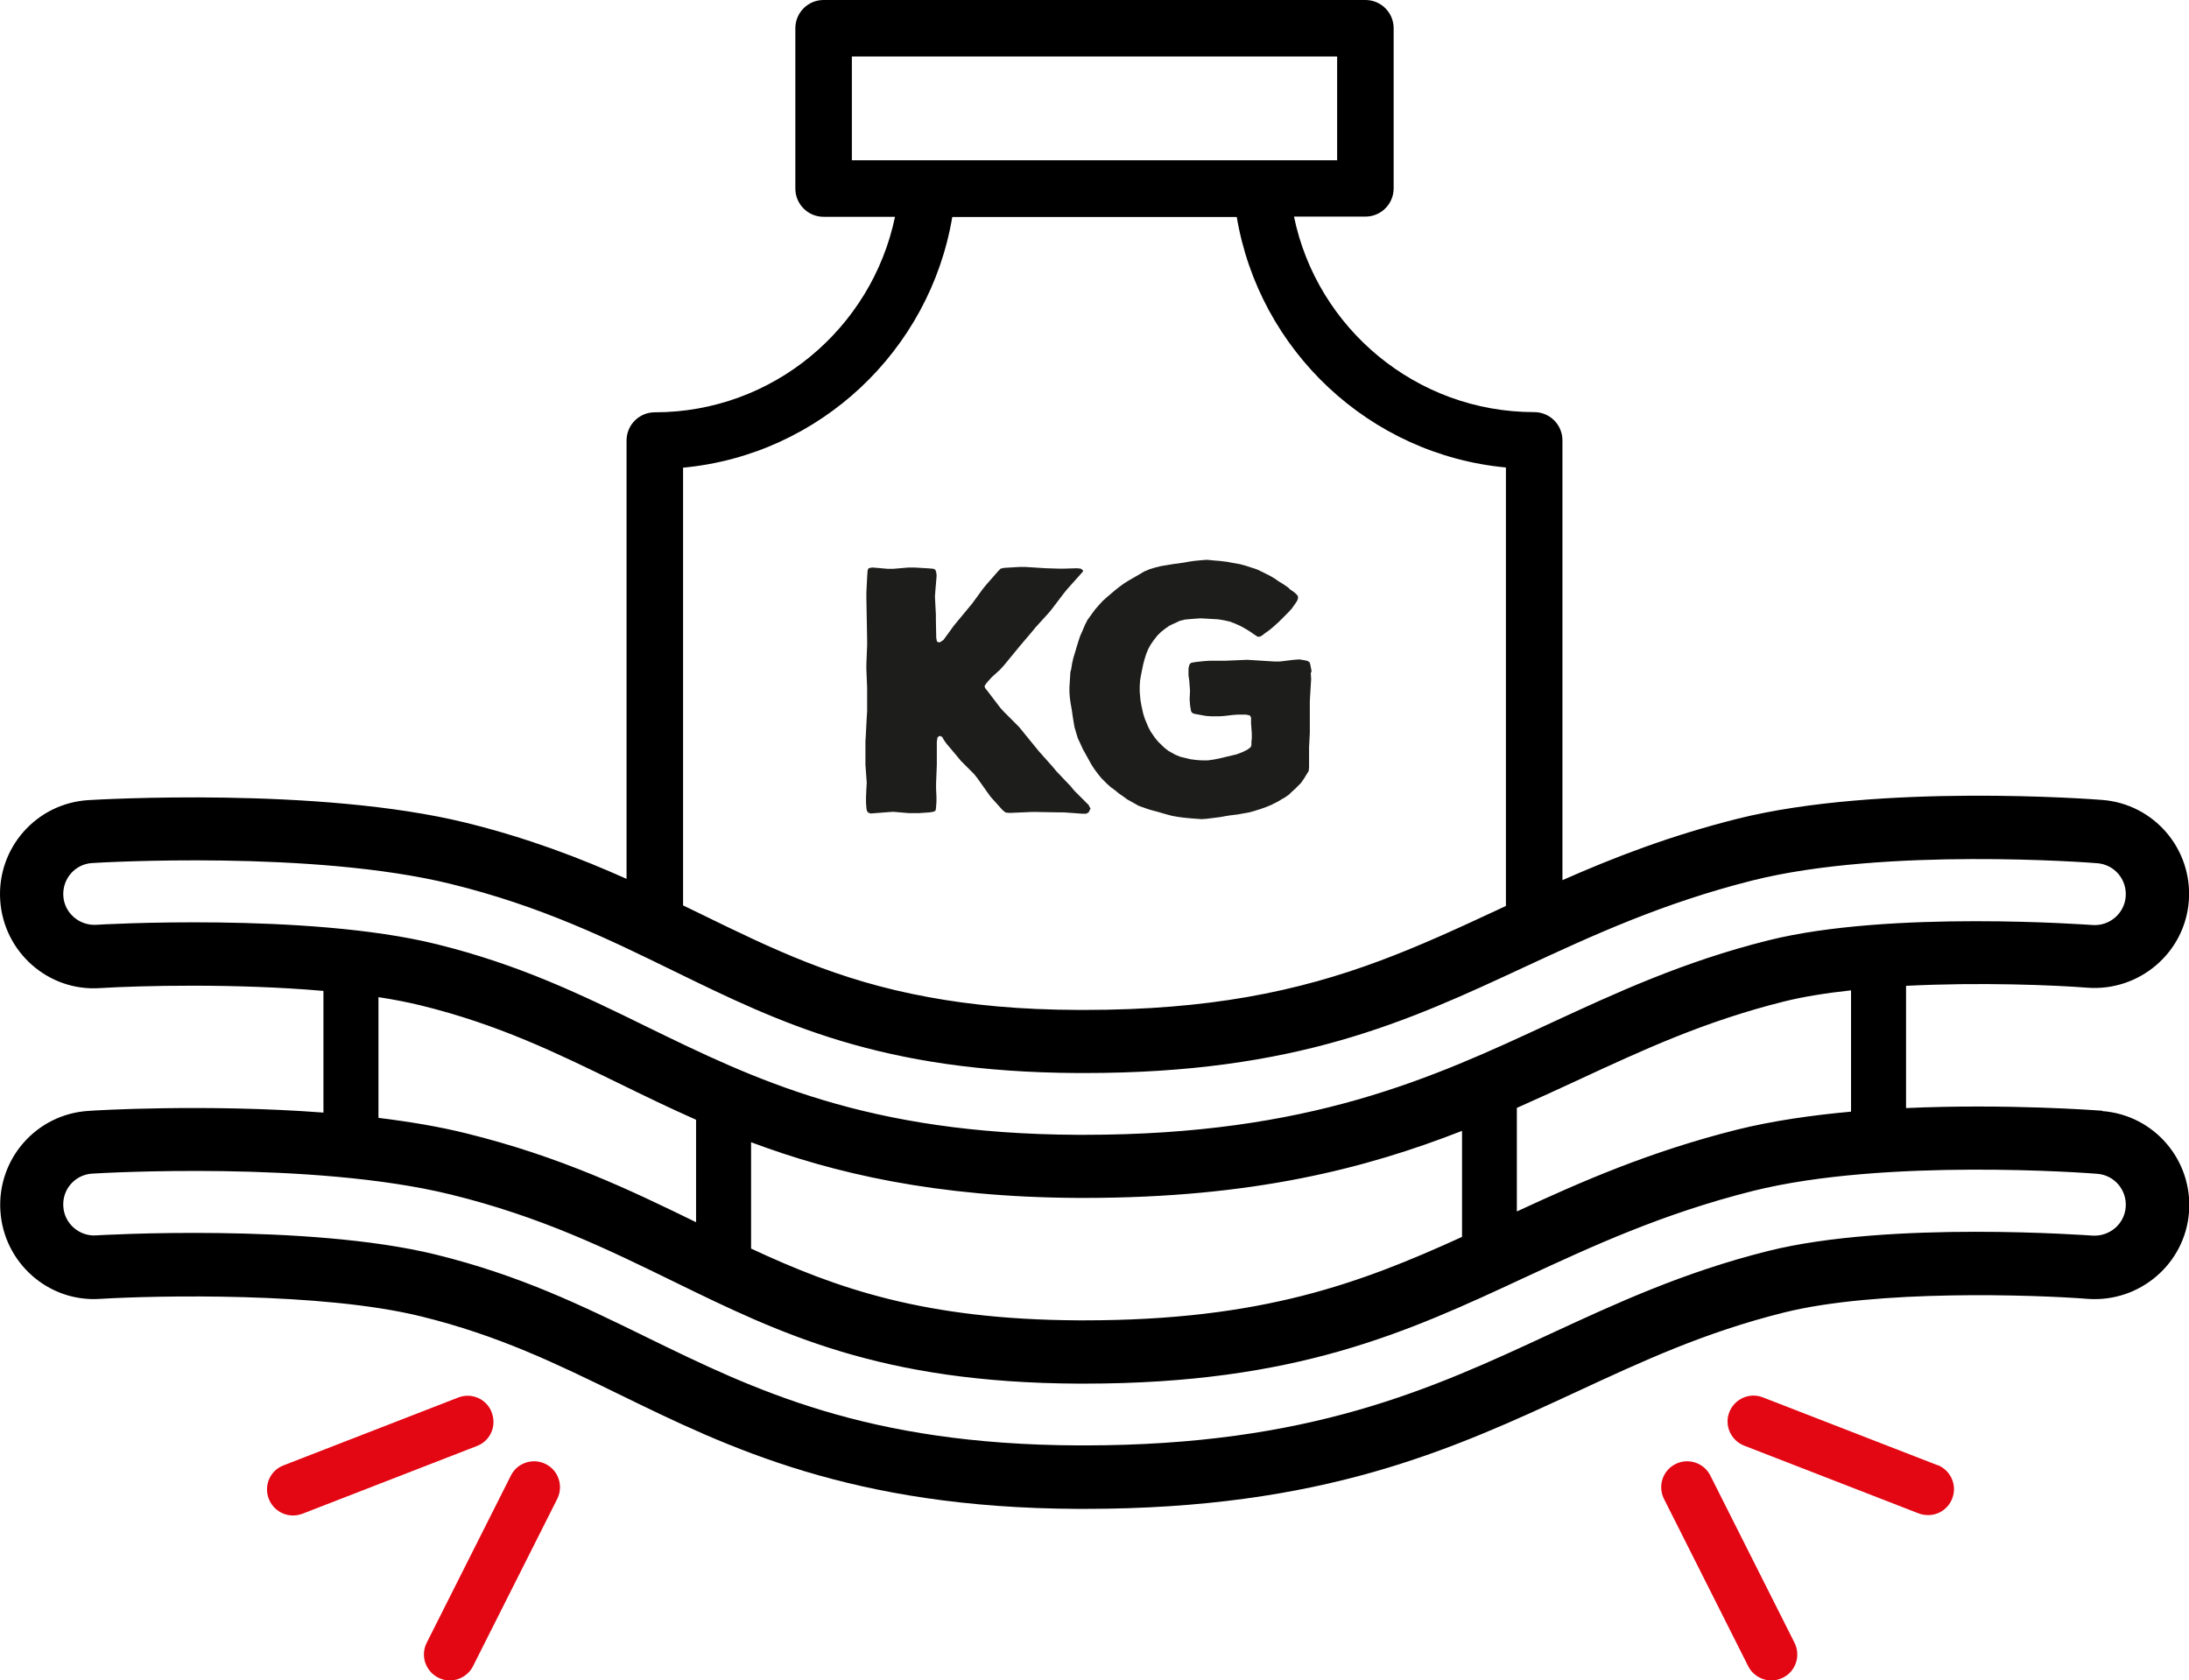 <?xml version="1.0" encoding="UTF-8"?>
<svg xmlns="http://www.w3.org/2000/svg" id="Calque_2" data-name="Calque 2" viewBox="0 0 116.2 89.21">
  <defs>
    <style>
      .cls-1 {
        fill: none;
      }

      .cls-1, .cls-2, .cls-3, .cls-4 {
        stroke-width: 0px;
      }

      .cls-3 {
        fill: #1d1d1b;
      }

      .cls-4 {
        fill: #e30613;
      }
    </style>
  </defs>
  <g id="Calque_1-2" data-name="Calque 1">
    <g>
      <path class="cls-1" d="m57.25,53.61c.1,0,.21,0,.31,0,3.33,0,6.13-.25,8.61-.68h-16.88c2.28.42,4.87.66,7.96.68Z"></path>
      <path class="cls-1" d="m57.56,70.1c9.41,0,14.65-1.98,20.04-4.43v-5.63c-5.09,1.99-11.12,3.56-20.05,3.56-.12,0-.23,0-.35,0-7.55-.03-12.94-1.31-17.35-2.96v5.65c4.55,2.12,9.22,3.77,17.39,3.81.1,0,.21,0,.31,0Z"></path>
      <path class="cls-1" d="m83.72,57.36c-1.05.49-2.12.98-3.21,1.46v5.5c3.43-1.59,7.05-3.18,11.71-4.35,1.85-.47,3.93-.76,6.03-.95v-6.45c-1.3.14-2.53.33-3.59.6-4.2,1.05-7.47,2.57-10.94,4.18Z"></path>
      <path class="cls-1" d="m36.94,64.89v-5.44c-1.44-.64-2.8-1.3-4.11-1.94-3.28-1.6-6.38-3.12-10.5-4.13-.7-.17-1.46-.32-2.26-.44v6.41c1.62.2,3.2.46,4.65.82,5.02,1.24,8.69,3,12.21,4.72Z"></path>
      <path class="cls-2" d="m111.59,58.97c-.31-.02-5.06-.38-10.41-.14v-6.49c3.92-.2,7.87-.04,9.64.1,2.73.2,5.16-1.84,5.37-4.6.21-2.75-1.84-5.16-4.6-5.37-.48-.04-11.81-.89-19.36,1-3.58.9-6.55,2.05-9.29,3.26v-23.35c0-.83-.67-1.5-1.5-1.5-6.27,0-11.53-4.46-12.75-10.38h3.79c.83,0,1.5-.67,1.5-1.5V1.5c0-.83-.67-1.5-1.5-1.5h-28.76c-.83,0-1.5.67-1.5,1.5v8.51c0,.83.67,1.5,1.5,1.5h3.79c-1.23,5.92-6.48,10.38-12.75,10.38-.83,0-1.5.67-1.5,1.5v23.27c-2.49-1.11-5.21-2.16-8.53-2.98-7.81-1.92-19.54-1.23-20.04-1.2-2.76.17-4.85,2.54-4.68,5.3.17,2.76,2.55,4.87,5.3,4.68,2.11-.13,7.2-.26,11.86.15v6.46c-6.2-.47-12.12-.12-12.47-.09-2.76.17-4.85,2.54-4.68,5.3.17,2.76,2.55,4.87,5.3,4.68,2.95-.18,11.77-.37,17.03.93,4.12,1.01,7.22,2.53,10.5,4.13,5.79,2.83,12.35,6.04,24.37,6.09.12,0,.23,0,.35,0,12.72,0,19.55-3.17,26.17-6.24,3.47-1.61,6.74-3.13,10.94-4.18,4.94-1.24,13.33-.95,16.15-.73,2.73.2,5.16-1.84,5.37-4.6.21-2.75-1.84-5.16-4.6-5.37Zm-13.33.05c-2.09.19-4.17.49-6.03.95-4.66,1.17-8.28,2.76-11.71,4.35v-5.5c1.09-.48,2.15-.97,3.21-1.46,3.47-1.61,6.74-3.13,10.94-4.18,1.07-.27,2.3-.46,3.59-.6v6.45Zm-58.4,1.62c4.4,1.65,9.8,2.92,17.35,2.96.12,0,.23,0,.35,0,8.93,0,14.96-1.57,20.05-3.56v5.63c-5.4,2.46-10.64,4.43-20.04,4.43-.1,0-.21,0-.31,0-8.17-.04-12.84-1.69-17.39-3.81v-5.65ZM45.22,3h25.76v5.51h-25.76V3Zm20.43,8.51c1.19,7.1,7.04,12.63,14.29,13.31v23.28c-.14.07-.28.13-.43.2-4.19,1.95-8,3.71-13.34,4.64-2.48.43-5.28.68-8.61.68-.1,0-.21,0-.31,0-3.1-.01-5.69-.26-7.96-.68-4.88-.89-8.29-2.56-12.06-4.4-.32-.16-.64-.31-.97-.47v-23.24c7.25-.68,13.1-6.21,14.29-13.31h15.1ZM5.1,49.1c-.89.05-1.69-.63-1.74-1.54s.63-1.69,1.54-1.74c.47-.03,11.71-.69,19.03,1.11,4.81,1.18,8.37,2.93,11.83,4.62,5.65,2.76,10.98,5.37,21.48,5.42.11,0,.21,0,.32,0,11.25,0,17.14-2.73,23.37-5.63,3.6-1.67,7.31-3.39,12.12-4.6,7.03-1.76,17.82-.95,18.28-.91.91.07,1.58.86,1.51,1.77-.07.91-.87,1.58-1.77,1.51-.11,0-10.72-.81-17.22.82-4.51,1.13-8.08,2.79-11.54,4.39-6.28,2.92-12.78,5.93-24.76,5.93-.11,0-.22,0-.33,0-11.25-.05-17.18-2.95-22.91-5.75-3.45-1.69-6.71-3.28-11.17-4.38-6.83-1.68-17.93-1.03-18.04-1.02Zm14.98,3.84c.8.12,1.56.27,2.26.44,4.12,1.01,7.22,2.53,10.5,4.13,1.31.64,2.66,1.3,4.11,1.94v5.44c-3.52-1.72-7.19-3.48-12.21-4.72-1.45-.36-3.03-.62-4.65-.82v-6.41Zm90.99,12.66c-.11,0-10.72-.81-17.22.82-4.51,1.13-8.08,2.79-11.54,4.39-6.28,2.92-12.78,5.93-24.76,5.93-.11,0-.22,0-.33,0-11.25-.05-17.18-2.95-22.91-5.75-3.45-1.69-6.71-3.28-11.17-4.38-6.83-1.68-17.93-1.03-18.04-1.02-.89.06-1.69-.63-1.74-1.54-.06-.91.63-1.69,1.54-1.74.47-.03,11.71-.69,19.03,1.11,4.81,1.18,8.37,2.93,11.83,4.62,5.65,2.76,10.98,5.37,21.48,5.42.11,0,.21,0,.32,0,11.25,0,17.14-2.73,23.37-5.63,3.6-1.67,7.31-3.39,12.12-4.6,7.03-1.76,17.82-.95,18.28-.91.91.07,1.58.86,1.51,1.77-.07.91-.87,1.57-1.77,1.51Z"></path>
      <path class="cls-4" d="m28.97,77.73c-.68-.34-1.51-.07-1.85.61l-4.47,8.88c-.34.68-.07,1.5.61,1.85.2.1.41.15.62.15.5,0,.99-.28,1.23-.76l4.47-8.88c.34-.68.07-1.51-.61-1.85Z"></path>
      <path class="cls-4" d="m26.1,74.98c-.27-.71-1.07-1.06-1.78-.78l-9.27,3.6c-.71.27-1.06,1.07-.78,1.78.21.54.73.88,1.28.88.17,0,.33-.03.5-.09l9.27-3.6c.71-.27,1.06-1.07.78-1.78Z"></path>
      <path class="cls-4" d="m90.79,78.34c-.34-.68-1.17-.95-1.85-.61-.68.34-.95,1.17-.61,1.85l4.47,8.88c.24.48.73.76,1.23.76.21,0,.42-.05.62-.15.68-.34.95-1.17.61-1.85l-4.47-8.88Z"></path>
      <path class="cls-4" d="m102.85,77.79l-9.27-3.6c-.71-.28-1.5.08-1.78.78-.28.71.08,1.5.78,1.78l9.27,3.6c.16.06.33.09.5.09.55,0,1.07-.33,1.28-.88.28-.71-.08-1.5-.78-1.78Z"></path>
      <g>
        <path class="cls-3" d="m57.8,42.77l.09.16-.05.09-.05.11-.13.07h-.23l-.97-.07h-.29l-1.13-.02h-.29l-1.15.05-.22-.02-.16-.13-.63-.7-.16-.22-.56-.79-.16-.2-.7-.7-.18-.22-.59-.7-.14-.2-.09-.16-.13-.05-.11.07-.04.23v1.24l-.04.97v.29l.02.43v.27l-.02.27-.02.18-.09.07-.22.04-.56.04h-.56l-.83-.07-.29.02-.9.07-.14-.05-.07-.11-.02-.16-.02-.25v-.29l.02-.45.02-.31-.07-.97v-1.26l.02-.29.05-.99.02-.29v-1.26l-.04-.97v-.29l.04-.99v-.29l-.04-2.23v-.29l.05-.97.02-.22.05-.09.18-.04.27.02.56.05h.29l.83-.07h.29l.83.05.2.02.09.05.05.14.02.18-.02.23-.05.59-.02.29.05.95v.29l.02.95.04.2.14.04.2-.13.56-.77.97-1.17.56-.77.18-.22.63-.72.14-.14.18-.04.83-.05h.29l1.1.07.68.02h.29l.68-.02.2.02.09.07.04.04-.02.05-.14.16-.68.76-.18.22-.63.83-.18.22-.7.77-.18.22-.67.79-.18.22-.65.79-.2.22-.45.41-.2.22-.09.11-.09.14.04.11.13.16.67.88.2.22.79.79.18.22.7.86.18.22.74.83.18.22.77.81.18.22.79.79Z"></path>
        <path class="cls-3" d="m69.58,35.74l.02.31-.07,1.17v1.69l-.04.76v1.06l-.02.2-.11.18-.14.23-.16.23-.31.31-.22.2-.11.11-.23.16-.13.07-.23.14-.36.18-.27.11-.25.09-.41.13-.27.07-.29.05-.27.05-.41.05-.25.04-.27.05-.72.09-.27.02-.56-.04-.41-.04-.29-.04-.29-.05-.27-.07-.63-.18-.27-.07-.27-.09-.36-.13-.23-.13-.36-.2-.22-.16-.23-.16-.22-.18-.22-.16-.2-.18-.29-.29-.18-.22-.2-.27-.16-.25-.45-.81-.13-.29-.13-.27-.09-.29-.09-.31-.05-.29-.05-.31-.04-.29-.07-.4-.04-.29-.02-.27v-.27l.05-.81.04-.14.05-.31.07-.31.09-.29.09-.31.09-.29.09-.27.13-.29.13-.31.13-.25.23-.32.16-.22.2-.23.2-.22.22-.2.47-.4.23-.18.22-.16.22-.14.59-.34.27-.16.31-.13.31-.09.29-.07.67-.11.52-.07.27-.05.27-.04.41-.04.29-.02.4.04.27.02.41.05.25.05.4.07.27.07.4.13.27.09.65.32.27.16.23.16.09.05.2.13.2.14.09.09.2.14.11.09.11.13v.13l-.05.13-.11.16-.16.23-.18.2-.5.5-.32.29-.22.18-.2.14-.14.11-.11.07-.14.02-.2-.13-.23-.16-.23-.14-.25-.14-.29-.13-.29-.11-.31-.07-.31-.05-.85-.05h-.13l-.29.02-.47.04-.29.07-.54.25-.23.16-.23.18-.2.2-.18.23-.16.23-.14.25-.11.27-.09.29-.07.27-.11.54-.05.29-.02.31v.31l.04.43.05.29.09.41.09.29.18.43.13.25.22.32.18.22.32.31.23.18.36.2.27.11.54.13.31.04.31.02h.29l.29-.04.27-.05.97-.23.29-.11.27-.13.18-.13.05-.11v-.2l.02-.16v-.27l-.04-.54v-.31l-.07-.11-.2-.04h-.43l-.29.02-.41.05-.29.02h-.41l-.29-.02-.61-.11-.11-.04-.07-.09-.04-.22-.02-.14-.02-.29.02-.45-.04-.54-.04-.27v-.38l.05-.2.09-.09.22-.04.45-.05.31-.02h.83l1.17-.05,1.44.09h.29l.74-.09.29-.02.14.02.27.05.13.07.04.11.05.25.02.14Z"></path>
      </g>
    </g>
  </g>
</svg>
